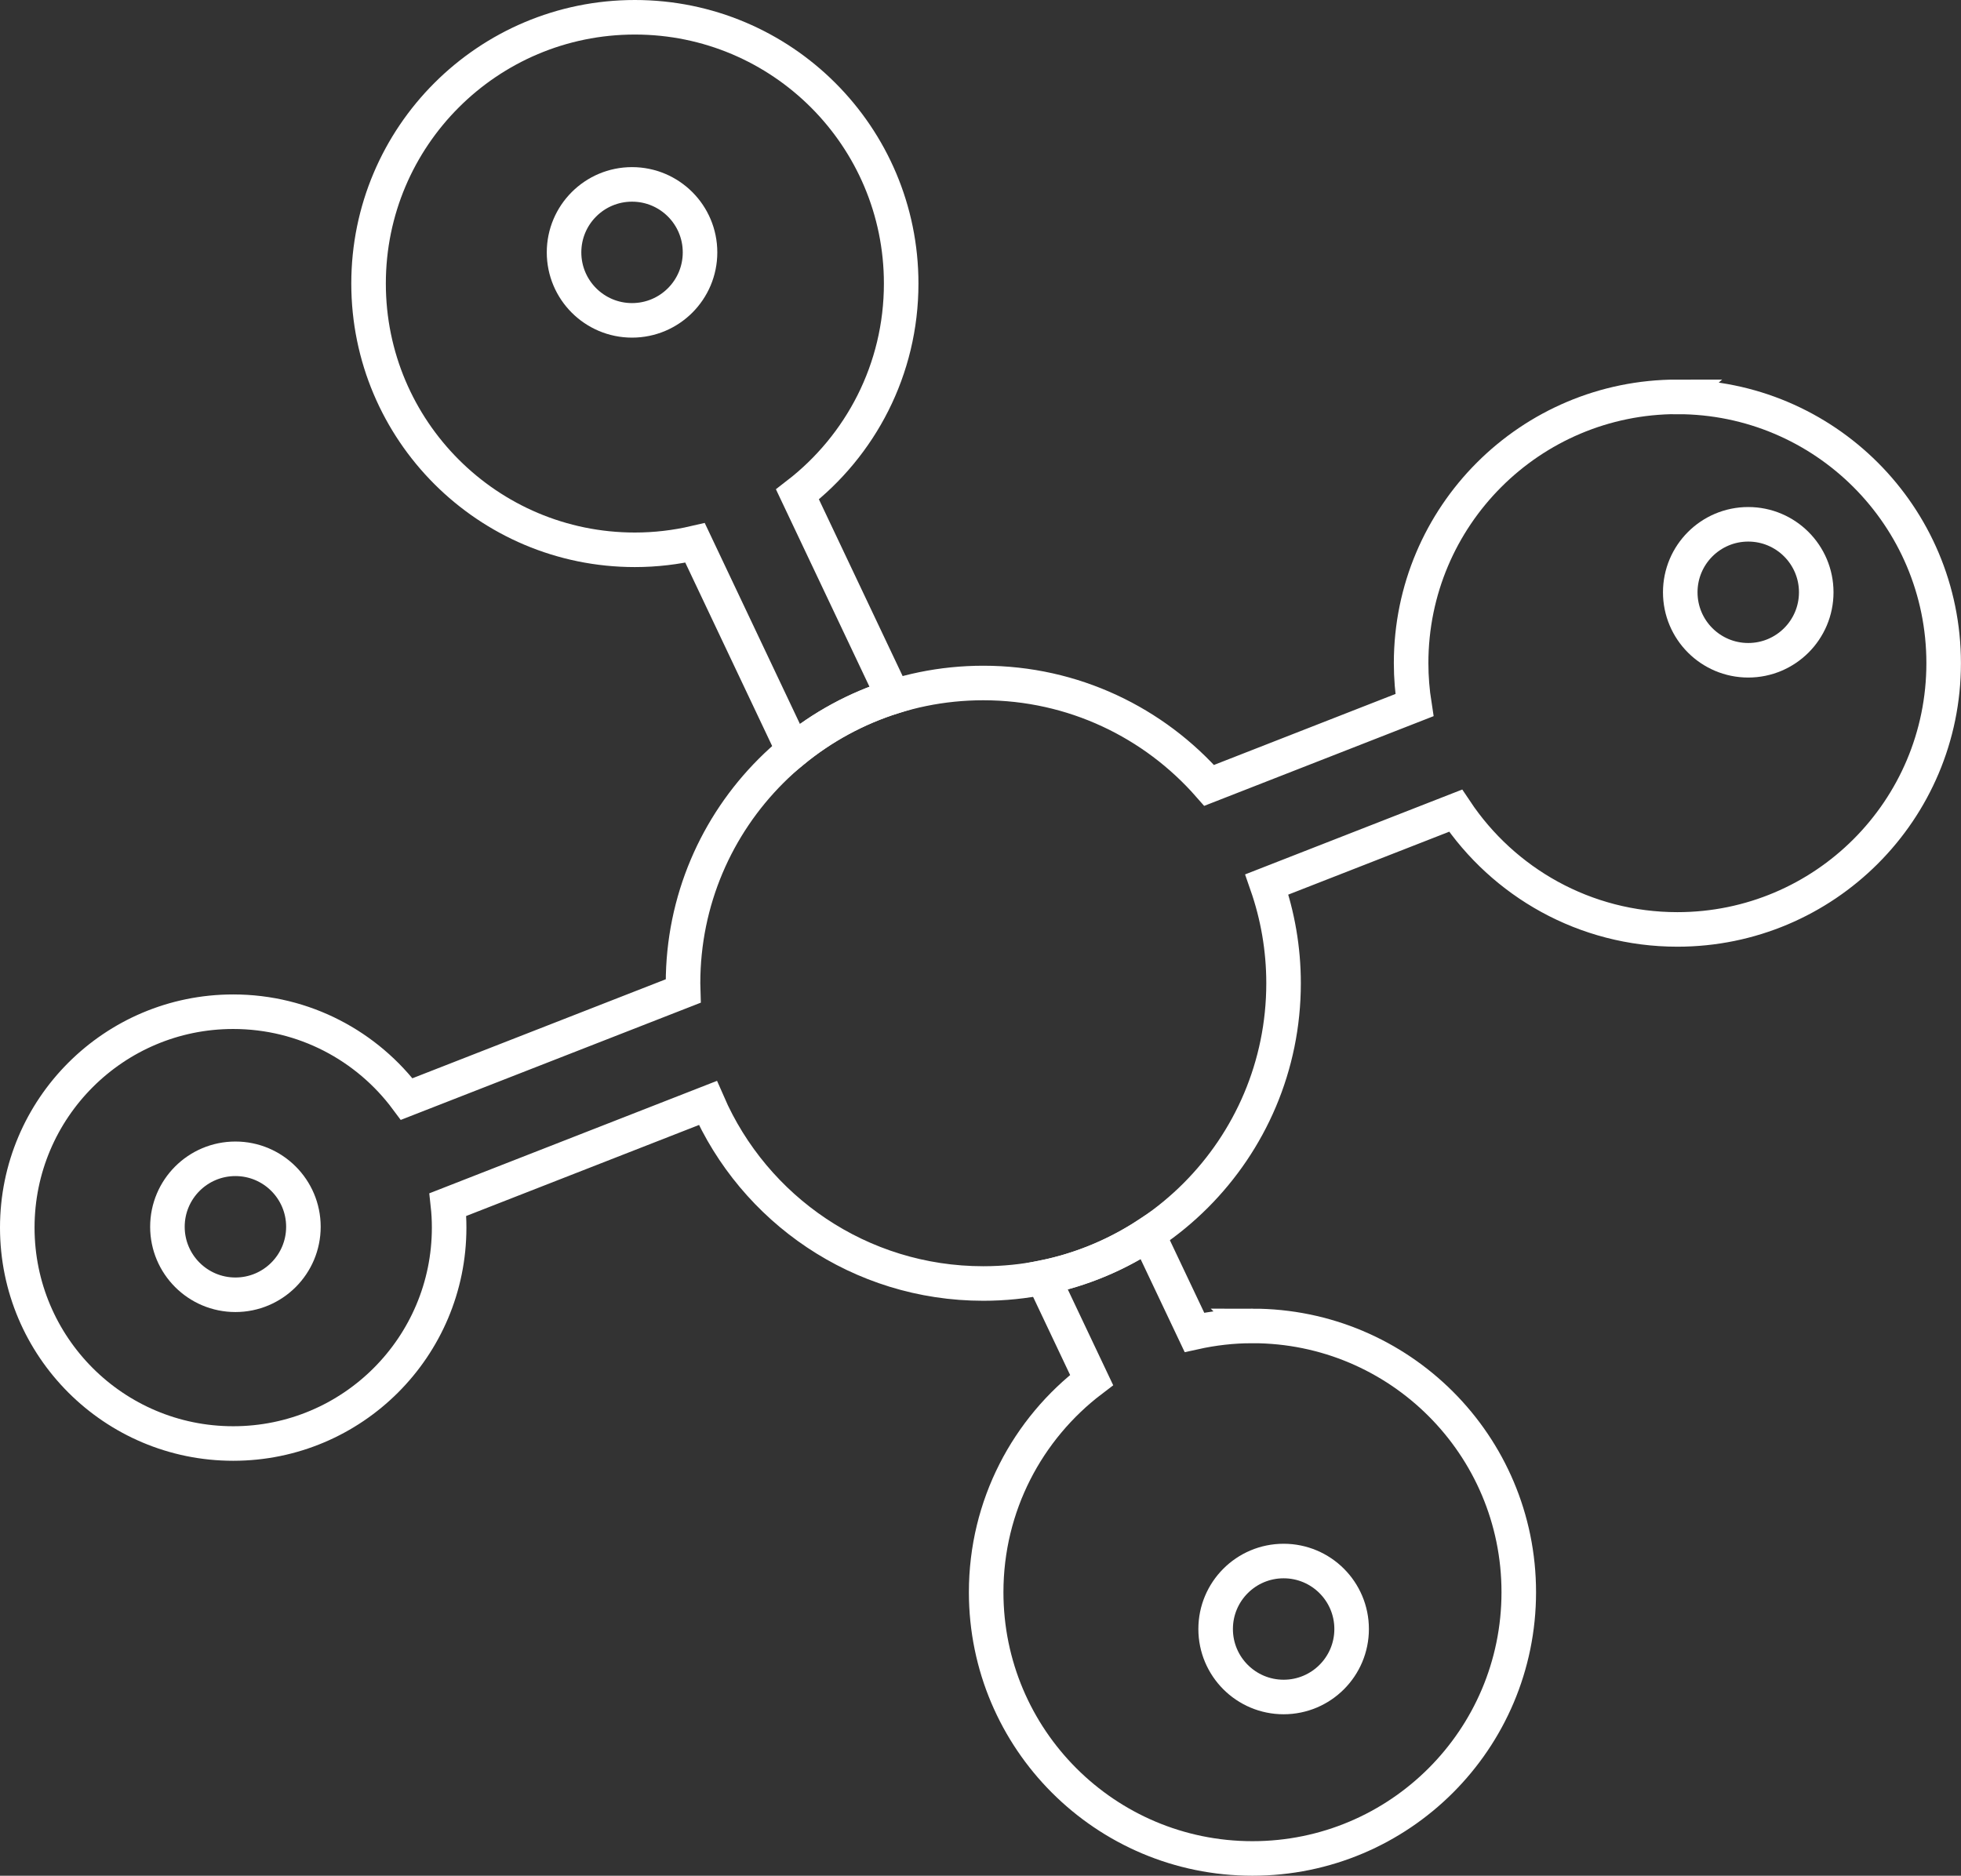 <svg xmlns="http://www.w3.org/2000/svg" id="Capa_2" data-name="Capa 2" viewBox="0 0 283.8 271.5"><rect x="0" y="0" width="283.8" height="271.5" fill="#333333" stroke="none"/><defs><style>      .cls-1 {        fill: none;        stroke: #fff;        stroke-miterlimit: 10;        stroke-width: 5px;      }    </style></defs><g id="Capa_1-2" data-name="Capa 1"><circle class="cls-1" cx="91.47" cy="36.53" r="9.84"></circle><circle class="cls-1" cx="253.01" cy="85.73" r="9.84"></circle><circle class="cls-1" cx="34.07" cy="177.57" r="9.84"></circle><g><path class="cls-1" d="M130.42,41.04c0-21.29-17.25-38.54-38.54-38.54s-38.54,17.25-38.54,38.54,17.25,38.54,38.54,38.54c3,0,5.91-.35,8.71-1l14.24,30.07c4.23-3.46,9.12-6.13,14.45-7.81l-13.87-29.28c9.13-7.05,15.01-18.09,15.01-30.51Z"></path><path class="cls-1" d="M181.26,191.92c-2.89,0-5.69.33-8.4.93l-6.73-14.2c-4.54,2.98-9.67,5.15-15.18,6.26l7.03,14.84c-9.27,7.04-15.26,18.17-15.26,30.71,0,21.29,17.25,38.54,38.54,38.54s38.54-17.25,38.54-38.54-17.25-38.54-38.54-38.54Z"></path></g><circle class="cls-1" cx="185.77" cy="235.79" r="9.84"></circle><path class="cls-1" d="M242.76,57.44c-21.29,0-38.54,17.25-38.54,38.54,0,2.07.17,4.1.48,6.08l-29.71,11.62c-7.97-9.08-19.65-14.82-32.68-14.82-24,0-43.46,19.46-43.46,43.46,0,.37.02.75.03,1.12l-40.02,15.64c-5.7-7.67-14.82-12.64-25.11-12.64-17.26,0-31.25,13.99-31.25,31.25s13.99,31.25,31.25,31.25,31.25-13.99,31.25-31.25c0-1.13-.06-2.24-.18-3.33l37.62-14.71c6.69,15.38,22.02,26.13,39.86,26.13,24,0,43.46-19.46,43.46-43.46,0-5.01-.86-9.82-2.42-14.3l27.32-10.68c6.91,10.36,18.7,17.19,32.09,17.19,21.29,0,38.54-17.25,38.54-38.54s-17.25-38.54-38.54-38.54Z"></path></g></svg>